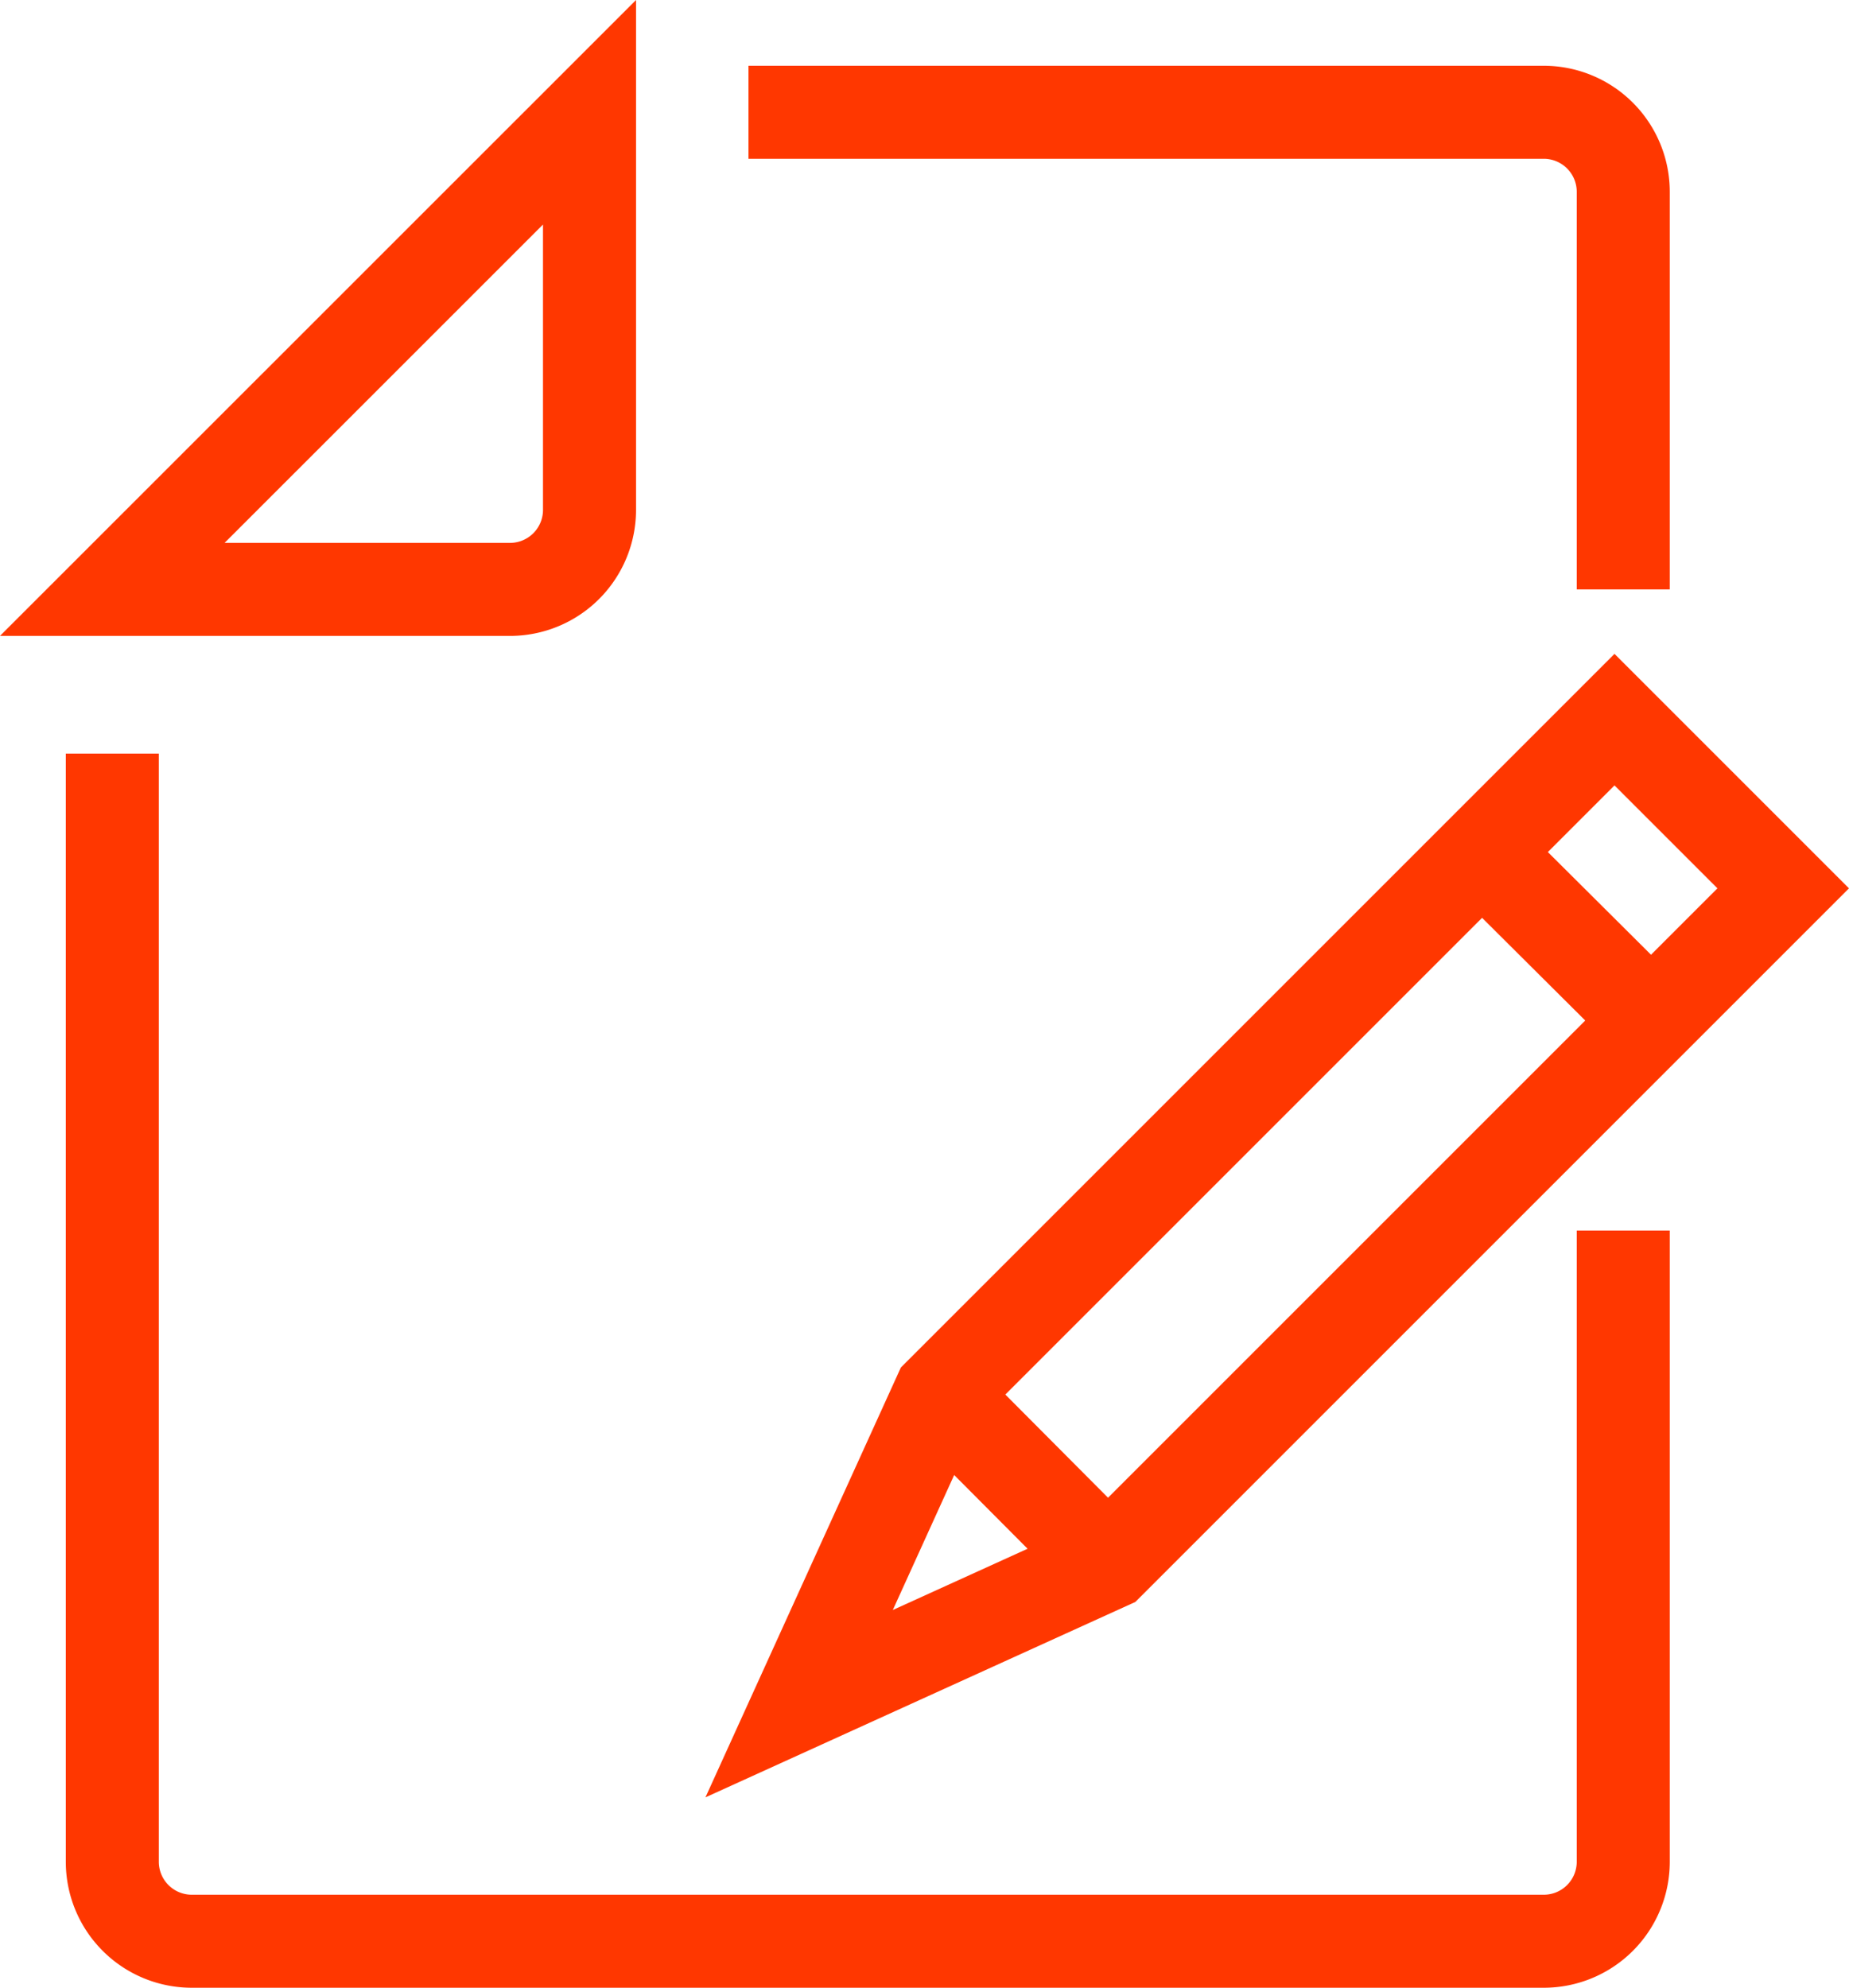 <svg xmlns="http://www.w3.org/2000/svg" width="59.628" height="64.104"><g data-name="Сгруппировать 298" fill="none" stroke="#ff3700" stroke-miterlimit="10" stroke-width="3"><path data-name="Контур 559" d="M16.444 19.008H3.621l15.39-15.387v12.822a2.565 2.565 0 0 1-2.567 2.565Z"/><path data-name="Контур 560" d="M52.348 39.685v20.356a2.563 2.563 0 0 1-2.565 2.563H6.187a2.563 2.563 0 0 1-2.565-2.563V24.302"/><path data-name="Контур 561" d="M24.138 3.621h25.645a2.565 2.565 0 0 1 2.565 2.565v12.822"/><path data-name="Контур 562" d="m35.745 50.409-9.974 4.534 4.534-9.974 21.761-21.761 5.44 5.44Z"/><path data-name="Линия 7" d="m53.245 32.908-5.462-5.437"/><path data-name="Линия 8" d="m35.729 50.423-5.437-5.462"/></g></svg>